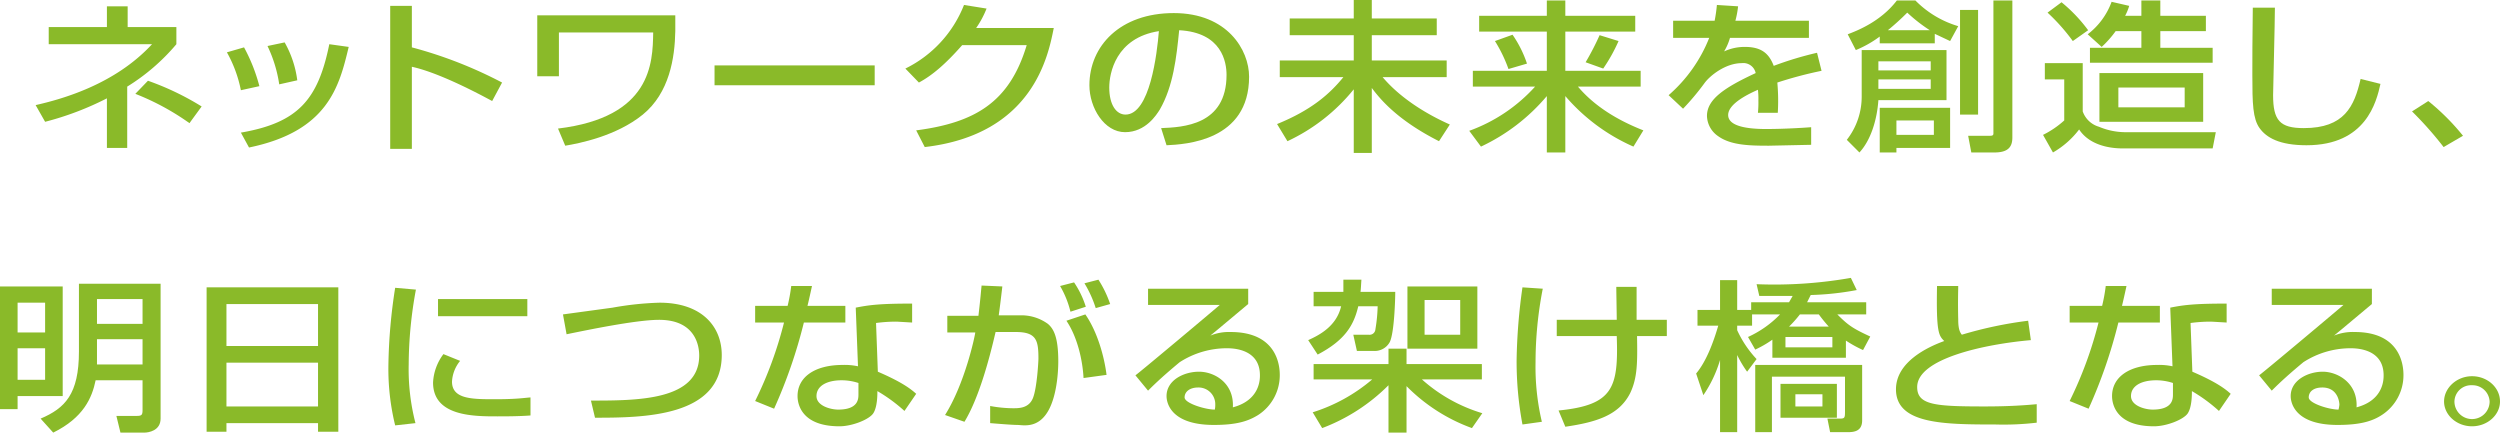 <svg xmlns="http://www.w3.org/2000/svg" width="554.2" height="95.9" viewBox="0 0 554.2 95.9"><defs><style>.a{fill:#8aba29;}</style></defs><title>concept_ttl_sp</title><path class="a" d="M28.2,32.8H23.7v-11A66.2,66.2,0,0,1,10,27L7.9,23.3C13.6,22,25.4,18.8,33.7,9.8H10.8V6H23.7V1.4h4.6V6H39.1V9.8a45.5,45.5,0,0,1-10.9,9.4ZM42,27.3a55.8,55.8,0,0,0-12-6.5l2.8-2.9a61,61,0,0,1,11.9,5.7Z"/><path class="a" d="M53.4,20a28.4,28.4,0,0,0-3.1-8.4l3.8-1.1a38.2,38.2,0,0,1,3.4,8.6Zm0,9.4C66.1,27.2,70.5,22.1,73,9.8l4.3.6c-2.1,8.8-4.6,18.7-22.1,22.3Zm8.5-10.7a29.7,29.7,0,0,0-2.6-8.5l3.8-.8a22.9,22.9,0,0,1,2.8,8.4Z"/><path class="a" d="M91.3,1.3v9.2a95.6,95.6,0,0,1,20,7.8l-2.2,4.1C104.7,20,96.8,16,91.3,14.8V33H86.5V1.3Z"/><path class="a" d="M149.7,3.4V6.9c-.1,5.9-1.3,13.7-7.2,18.5s-14.2,6.4-17.2,6.9l-1.6-3.8c20.7-2.5,21-14.5,21.1-21.3H123.9v9.7h-4.8V3.4Z"/><path class="a" d="M193.9,14.5v4.4H158.4V14.5Z"/><path class="a" d="M233.6,6.2c-1.2,6-4.5,23.6-28.6,26.4l-1.9-3.7c13-1.7,20.7-6.2,24.5-18.9H213.3c-3.6,4.1-6.6,6.7-9.6,8.3l-3-3.1a26.5,26.5,0,0,0,13-14.1l5,.8a20.8,20.8,0,0,1-2.3,4.3Z"/><path class="a" d="M257.4,28.4c4.8-.2,14.5-.6,14.5-11.8,0-2.8-1-9.4-10.5-9.9-.6,6-1.3,12.4-4.3,17.6-.7,1.1-3.1,5-7.7,5s-7.9-5.4-7.9-10.4c0-8.7,6.8-16,18.7-16s16.7,8.2,16.7,14.1c0,14.3-14.2,15-18.3,15.2Zm-11.5-9c0,3.9,1.6,6,3.6,6,5.4,0,7-13.5,7.4-18.5C247.3,8.4,245.9,16.3,245.9,19.4Z"/><path class="a" d="M285.9,4.1h14.2V0h4V4.1h14.4V7.8H304.1v5.6h16.6v3.7H306.5c4.3,5.1,10.6,8.6,14.9,10.5L319,31.3c-9.3-4.7-13.1-9.4-14.9-11.8V33.9h-4V19.8a41.4,41.4,0,0,1-14.7,11.5l-2.3-3.8c7.6-3.1,11.6-6.6,14.7-10.4H283.7V13.4h16.4V7.8H285.9Z"/><path class="a" d="M327.9,3.5h15V.1H347V3.5h15.5V7H347v8.7h16.7v3.5H349.8c3.7,4.4,8.9,7.5,14.5,9.7l-2.2,3.6A42.3,42.3,0,0,1,347,21.3V33.8h-4.1V21.3a42.9,42.9,0,0,1-14.6,11.2L325.7,29a36.3,36.3,0,0,0,14.6-9.8H326.5V15.7h16.4V7h-15Zm7.4,4.2a25.1,25.1,0,0,1,3.2,6.4l-4.1,1.2a31.9,31.9,0,0,0-3-6.2Zm23.5,1.4a36.9,36.9,0,0,1-3.4,6.1l-3.9-1.4a59,59,0,0,0,3.1-6Z"/><path class="a" d="M385.3,1.4a20.7,20.7,0,0,1-.6,3.2H401V8.4H383.5a12.6,12.6,0,0,1-1.3,3,10.8,10.8,0,0,1,4.6-1c3.5,0,5.3,1.3,6.4,4.2a75.1,75.1,0,0,1,9.6-2.9l1,4a88.4,88.4,0,0,0-9.8,2.6,45.2,45.2,0,0,1,.1,6.7h-4.4a21.8,21.8,0,0,0,.1-2.7,17,17,0,0,0-.1-2.4c-1.8.8-6.6,3-6.6,5.6s4.6,3.1,8.4,3.1c.5,0,4.6,0,10-.4v3.9l-9.4.2c-4.3,0-8.4-.1-11.2-2.1a5.6,5.6,0,0,1-2.5-4.5c0-3.7,3.9-6.3,10.8-9.5a2.8,2.8,0,0,0-3.1-2.2c-3.6,0-7.1,2.8-8.3,4.5a56.2,56.2,0,0,1-4.7,5.6l-3.2-3a32.9,32.9,0,0,0,9-12.7h-8V4.6h9.2a32.4,32.4,0,0,0,.5-3.5Z"/><path class="a" d="M431.5,11.1V22.2H416.4c-.3,4.4-1.7,8.9-4.2,11.6L409.4,31a15.5,15.5,0,0,0,3.3-9.7V11.1Zm-14.8-3a24.1,24.1,0,0,1-5.3,3l-1.8-3.5c2.1-.8,7.3-2.8,10.9-7.5h4.1a22.1,22.1,0,0,0,9.5,5.7l-1.8,3.3-3.4-1.6V9.6H416.7Zm-.3,5.5v2H428v-2Zm0,4v2.1H428V17.6Zm15.9,6.3v8.9H420.4v1h-3.7V23.9ZM427.8,6.7a35,35,0,0,1-5-3.9,55.7,55.7,0,0,1-4.3,3.9Zm-7.4,20v3.2h8.3V26.7ZM434.5,2.2h4V25.4h-4ZM441.9.1h4.2V30.5c0,2.3-1.2,3.3-4,3.3H437l-.7-3.7H441c.5,0,.9,0,.9-.5Z"/><path class="a" d="M453.3,14h8.4V24.7a5.4,5.4,0,0,0,3.6,3.4,15.1,15.1,0,0,0,5.6,1.2h20.3l-.7,3.6h-20c-2.8,0-7.3-.7-9.6-4.2a19.4,19.4,0,0,1-5.8,5.1l-2.2-3.9a20.7,20.7,0,0,0,4.7-3.2V17.6h-4.3ZM457,.5a34.1,34.1,0,0,1,5.9,6.2l-3.4,2.4a43,43,0,0,0-5.6-6.3Zm15,.8a11.3,11.3,0,0,1-.9,2.2h3.6V.1h4.2V3.5H489V6.9H478.9v3.7h11.6v3.3H463.3V10.6h11.4V6.9H469a22.5,22.5,0,0,1-3.1,3.5l-3.1-2.8A15.9,15.9,0,0,0,468.1.4Zm16.4,14.9V27h-23V16.2Zm-18.8,3.2v4.4h14.7V19.4Z"/><path class="a" d="M504.3,1.7c0,3.1-.4,18.5-.4,19.4,0,5.6,1.5,7.3,6.8,7.3,9,0,11.2-4.8,12.6-10.9l4.4,1.1c-.9,4-3.2,13.6-16.4,13.6-6,0-8.9-1.7-10.4-3.8s-1.6-5.4-1.6-11.8c0-3.2,0-8,.1-14.9Z"/><path class="a" d="M541.7,32.6a78.6,78.6,0,0,0-7-7.9l3.6-2.3a50.8,50.8,0,0,1,7.7,7.7Z"/><path class="a" d="M13.9,63.5V87.8H3.9v2.9H0V63.5Zm-10,3.6v6.6H10V67.1Zm0,10.1v7H10v-7Zm27.7,7.1H21.2c-.8,3.9-2.7,8.3-9.4,11.6L9,92.8c5.4-2.3,8.5-5.4,8.5-14.9v-15H35.6V92.8c0,2.7-2.7,3.1-3.6,3.1H26.7l-.9-3.7h4.5c1.1,0,1.3-.2,1.3-1.3Zm-10.1-18v5.5H31.6V66.3Zm0,8.9v5.6H31.6V75.2Z"/><path class="a" d="M45.8,63.7H75v32H70.5V93.8H50.2v1.9H45.8Zm24.7,3.7H50.2v9.3H70.5Zm0,13H50.2v9.7H70.5Z"/><path class="a" d="M92.2,64.2a92.4,92.4,0,0,0-1.6,16.6,47.7,47.7,0,0,0,1.5,13l-4.5.5A52.7,52.7,0,0,1,86.1,81a120.4,120.4,0,0,1,1.5-17.2ZM102,80a7.9,7.9,0,0,0-1.8,4.6c0,3.9,4.5,3.9,9.5,3.9s6.4-.3,7.9-.4v4c-2.6.2-5.7.2-7.3.2-5.3,0-14.3,0-14.3-7.5a11.4,11.4,0,0,1,2.3-6.3Zm14.9-13.7v3.8H97.1V66.3Z"/><path class="a" d="M131,88.8c10.3,0,24,0,24-10,0-1.8-.6-7.9-8.9-7.9-5.1,0-16.1,2.3-20.5,3.2l-.8-4.4,11-1.5a69,69,0,0,1,10.4-1.1c9.5,0,13.8,5.4,13.8,11.6,0,13.7-17.2,13.9-28.1,13.9Z"/><path class="a" d="M180,63.4c-.1.5-.9,4.1-1,4.4h8.4v3.7h-9.2a110.7,110.7,0,0,1-6.6,19.1l-4.2-1.7a86.9,86.9,0,0,0,6.4-17.4h-6.4V67.8h7.2a37.3,37.3,0,0,0,.8-4.4Zm22.2,8.1-3.4-.2a33.8,33.8,0,0,0-4.6.3l.4,10.8c5.6,2.4,7.5,4,8.5,4.9l-2.6,3.8a35.3,35.3,0,0,0-6-4.4c0,.8,0,3.5-.9,4.9s-4.7,2.9-7.5,2.9c-8.4,0-9.3-4.9-9.3-6.7,0-4.2,3.8-6.9,10-6.9a14,14,0,0,1,3.4.3l-.5-13c3-.6,5.4-.9,12.5-.9ZM190.3,84.9a11.9,11.9,0,0,0-3.7-.6c-3.4,0-5.6,1.3-5.6,3.5s3.2,3,4.8,3c4.5,0,4.5-2.4,4.5-3.4Z"/><path class="a" d="M222.2,63.5c-.4,3.4-.6,5-.8,6.4h4.8a10,10,0,0,1,6.1,1.9c1.3,1.1,2.3,3,2.3,8.3,0,.7,0,7.2-2.3,11.1s-5.6,3-6.8,3-4.7-.3-6-.4V90a28.5,28.5,0,0,0,5.1.5c1.3,0,3.5,0,4.4-2.3s1.2-8.2,1.2-8.7c0-4-.4-5.9-5-5.9h-4.5c-1.5,6.5-3.8,14.8-6.9,19.9L209.5,92c4.4-7,6.6-17.4,6.7-18.3H210V70h6.9c.5-4.3.5-4.8.7-6.7Zm15.1,5.6a21.2,21.2,0,0,0-2.3-5.7l3.1-.8a20.6,20.6,0,0,1,2.6,5.4Zm2.9,14.7c-.2-3.8-1.3-9-3.8-12.7l4.2-1.4c2.7,3.9,4.2,9.4,4.7,13.4Zm2.7-15.5a25,25,0,0,0-2.5-5.5l3.1-.8a24.6,24.6,0,0,1,2.6,5.4Z"/><path class="a" d="M276.7,64v3.4L270,73l-1.7,1.4a10.9,10.9,0,0,1,4.5-.8c10.4,0,10.9,7.6,10.9,9.5a10.5,10.5,0,0,1-4.8,8.9c-2.1,1.3-4.6,2.2-9.8,2.2-10.5,0-10.5-5.9-10.5-6.4,0-3.5,3.8-5.4,7.2-5.4s7.8,2.5,7.5,7.9c6-1.6,6-6.2,6-7.1,0-5.1-4.5-6-7.3-6a19.3,19.3,0,0,0-10.5,3.1c-3,2.5-4.9,4.2-7,6.3l-2.8-3.4c1-.7,16.5-13.7,18.7-15.6H254.5V64Zm-7.3,25.7a3.7,3.7,0,0,0-3.8-3.8c-1.8,0-3,.9-3,2.2s4.6,2.7,6.7,2.7A4.9,4.9,0,0,0,269.4,89.7Z"/><path class="a" d="M297.8,64.7V62h4c-.1,1.4-.1,1.9-.2,2.7h7.7c0,1.5-.2,9-1.2,11.1a3.8,3.8,0,0,1-3.5,2h-3.8l-.8-3.6h3.4a1.3,1.3,0,0,0,1.5-1.2,35.6,35.6,0,0,0,.5-5.1h-4.3c-1,4.2-2.9,7.5-9,10.7L290,75.4c2.7-1.2,6.3-3.2,7.3-7.5h-6.1V64.7Zm10,20.7a41.4,41.4,0,0,1-14.7,9.5L291,91.4a37.7,37.7,0,0,0,13.2-7.3h-13V80.7h16.6V77.3h4v3.4h16.7v3.4H315.2a35.3,35.3,0,0,0,13.4,7.5l-2.3,3.3a39.1,39.1,0,0,1-14.5-9.3V95.9h-4Zm19.7-21.9V77.3H312V63.5Zm-11.7,3v7.7h7.9V66.5Z"/><path class="a" d="M342,64a85.4,85.4,0,0,0-1.6,16.3,52.9,52.9,0,0,0,1.4,13.2l-4.3.6a75.8,75.8,0,0,1-1.3-14.2,126.6,126.6,0,0,1,1.3-16.2Zm16.4,6.9c0-1.2-.1-6.2-.1-7.3h4.5v7.3h6.7v3.6h-6.6c.1,5.8.1,9.2-1.5,12.6-2.5,5-7.6,6.5-14.4,7.5L345.5,91c12.1-1.2,13.3-5,12.9-16.5H345.1V70.9Z"/><path class="a" d="M387.5,74.7a23.2,23.2,0,0,0,7.1-5h-6.2v2.5h-3.3v1a23.7,23.7,0,0,0,4.3,6.4l-2.1,2.8a24,24,0,0,1-2.2-3.7V95.8h-3.8v-16a27.7,27.7,0,0,1-3.7,7.8L376,82.8c2.2-2.6,3.8-6.8,4.9-10.6h-4.6V68.7h5V62.1h3.8v6.6h3.1V67h8.4l.8-1.4H390l-.6-2.6a97.9,97.9,0,0,0,20.9-1.4l1.3,2.7a63.7,63.7,0,0,1-10.2,1.1l-.8,1.6h13.1v2.7h-6.4c2.4,2.4,3.4,3.1,7.3,4.9l-1.6,3a26.3,26.3,0,0,1-3.8-2.1v3.8H392.9v-4a24.1,24.1,0,0,1-3.8,2.2Zm25.3,6.2V93.2c0,2.6-2.1,2.6-3.4,2.6h-3.7l-.6-3h2.4c1.4,0,1.5,0,1.5-1.6V83.5H392.8V95.8h-3.7V80.9Zm-5.6,4.2v7.5H394.7V85.1ZM395.8,74.7V77h10.4V74.7Zm9.6-2.3a33.2,33.2,0,0,1-2.2-2.7H399a27.7,27.7,0,0,1-2.4,2.7Zm-7.4,15v2.7h6V87.4Z"/><path class="a" d="M434.1,63.4c0,1.1-.1,3.2,0,7.5,0,2.3.5,2.9.8,3.3a89.2,89.2,0,0,1,14.7-3.1l.6,4.3c-10.3.9-25.2,4.1-25.2,10.4,0,4,4,4.3,15,4.3,5.7,0,9.3-.3,11.5-.5v4.1a63.2,63.2,0,0,1-9.2.4c-11.5,0-22-.1-22-7.8,0-6.1,7.1-9.4,10.7-10.7-1.2-1.2-1.8-1.8-1.6-12.2Z"/><path class="a" d="M471.4,63.4c-.1.5-.9,4.1-1,4.4h8.4v3.7h-9.2A110.7,110.7,0,0,1,463,90.6l-4.2-1.7a86.9,86.9,0,0,0,6.4-17.4h-6.4V67.8H466a37.3,37.3,0,0,0,.8-4.4Zm22.2,8.1-3.4-.2a33.8,33.8,0,0,0-4.6.3l.4,10.8c5.6,2.4,7.5,4,8.5,4.9l-2.6,3.8a35.3,35.3,0,0,0-6-4.4c0,.8,0,3.5-.9,4.9s-4.7,2.9-7.5,2.9c-8.4,0-9.3-4.9-9.3-6.7,0-4.2,3.8-6.9,10-6.9a14,14,0,0,1,3.4.3l-.5-13c3-.6,5.4-.9,12.5-.9ZM481.7,84.9a11.9,11.9,0,0,0-3.7-.6c-3.4,0-5.6,1.3-5.6,3.5s3.2,3,4.8,3c4.5,0,4.5-2.4,4.5-3.4Z"/><path class="a" d="M525.8,64v3.4L519.1,73l-1.7,1.4a11.1,11.1,0,0,1,4.6-.8c10.3,0,10.8,7.6,10.8,9.5A10.5,10.5,0,0,1,528,92c-2,1.3-4.6,2.2-9.8,2.2-10.4,0-10.4-5.9-10.4-6.4,0-3.5,3.8-5.4,7.1-5.4s7.8,2.5,7.5,7.9c6-1.6,6-6.2,6-7.1,0-5.1-4.5-6-7.3-6a19.3,19.3,0,0,0-10.5,3.1c-3,2.5-4.9,4.2-7,6.3l-2.8-3.4c1-.7,16.5-13.7,18.7-15.6H503.6V64Zm-7.2,25.7c0-.3-.2-3.8-3.8-3.8-1.9,0-3,.9-3,2.2s4.5,2.7,6.6,2.7A6.5,6.5,0,0,0,518.6,89.7Z"/><path class="a" d="M554.2,89c0,3-2.8,5.5-6.2,5.5s-6.2-2.5-6.2-5.5,2.8-5.6,6.2-5.6S554.2,85.9,554.2,89Zm-10.1,0a3.9,3.9,0,0,0,7.8,0,3.8,3.8,0,0,0-3.9-3.6A3.7,3.7,0,0,0,544.1,89Z"/></svg>